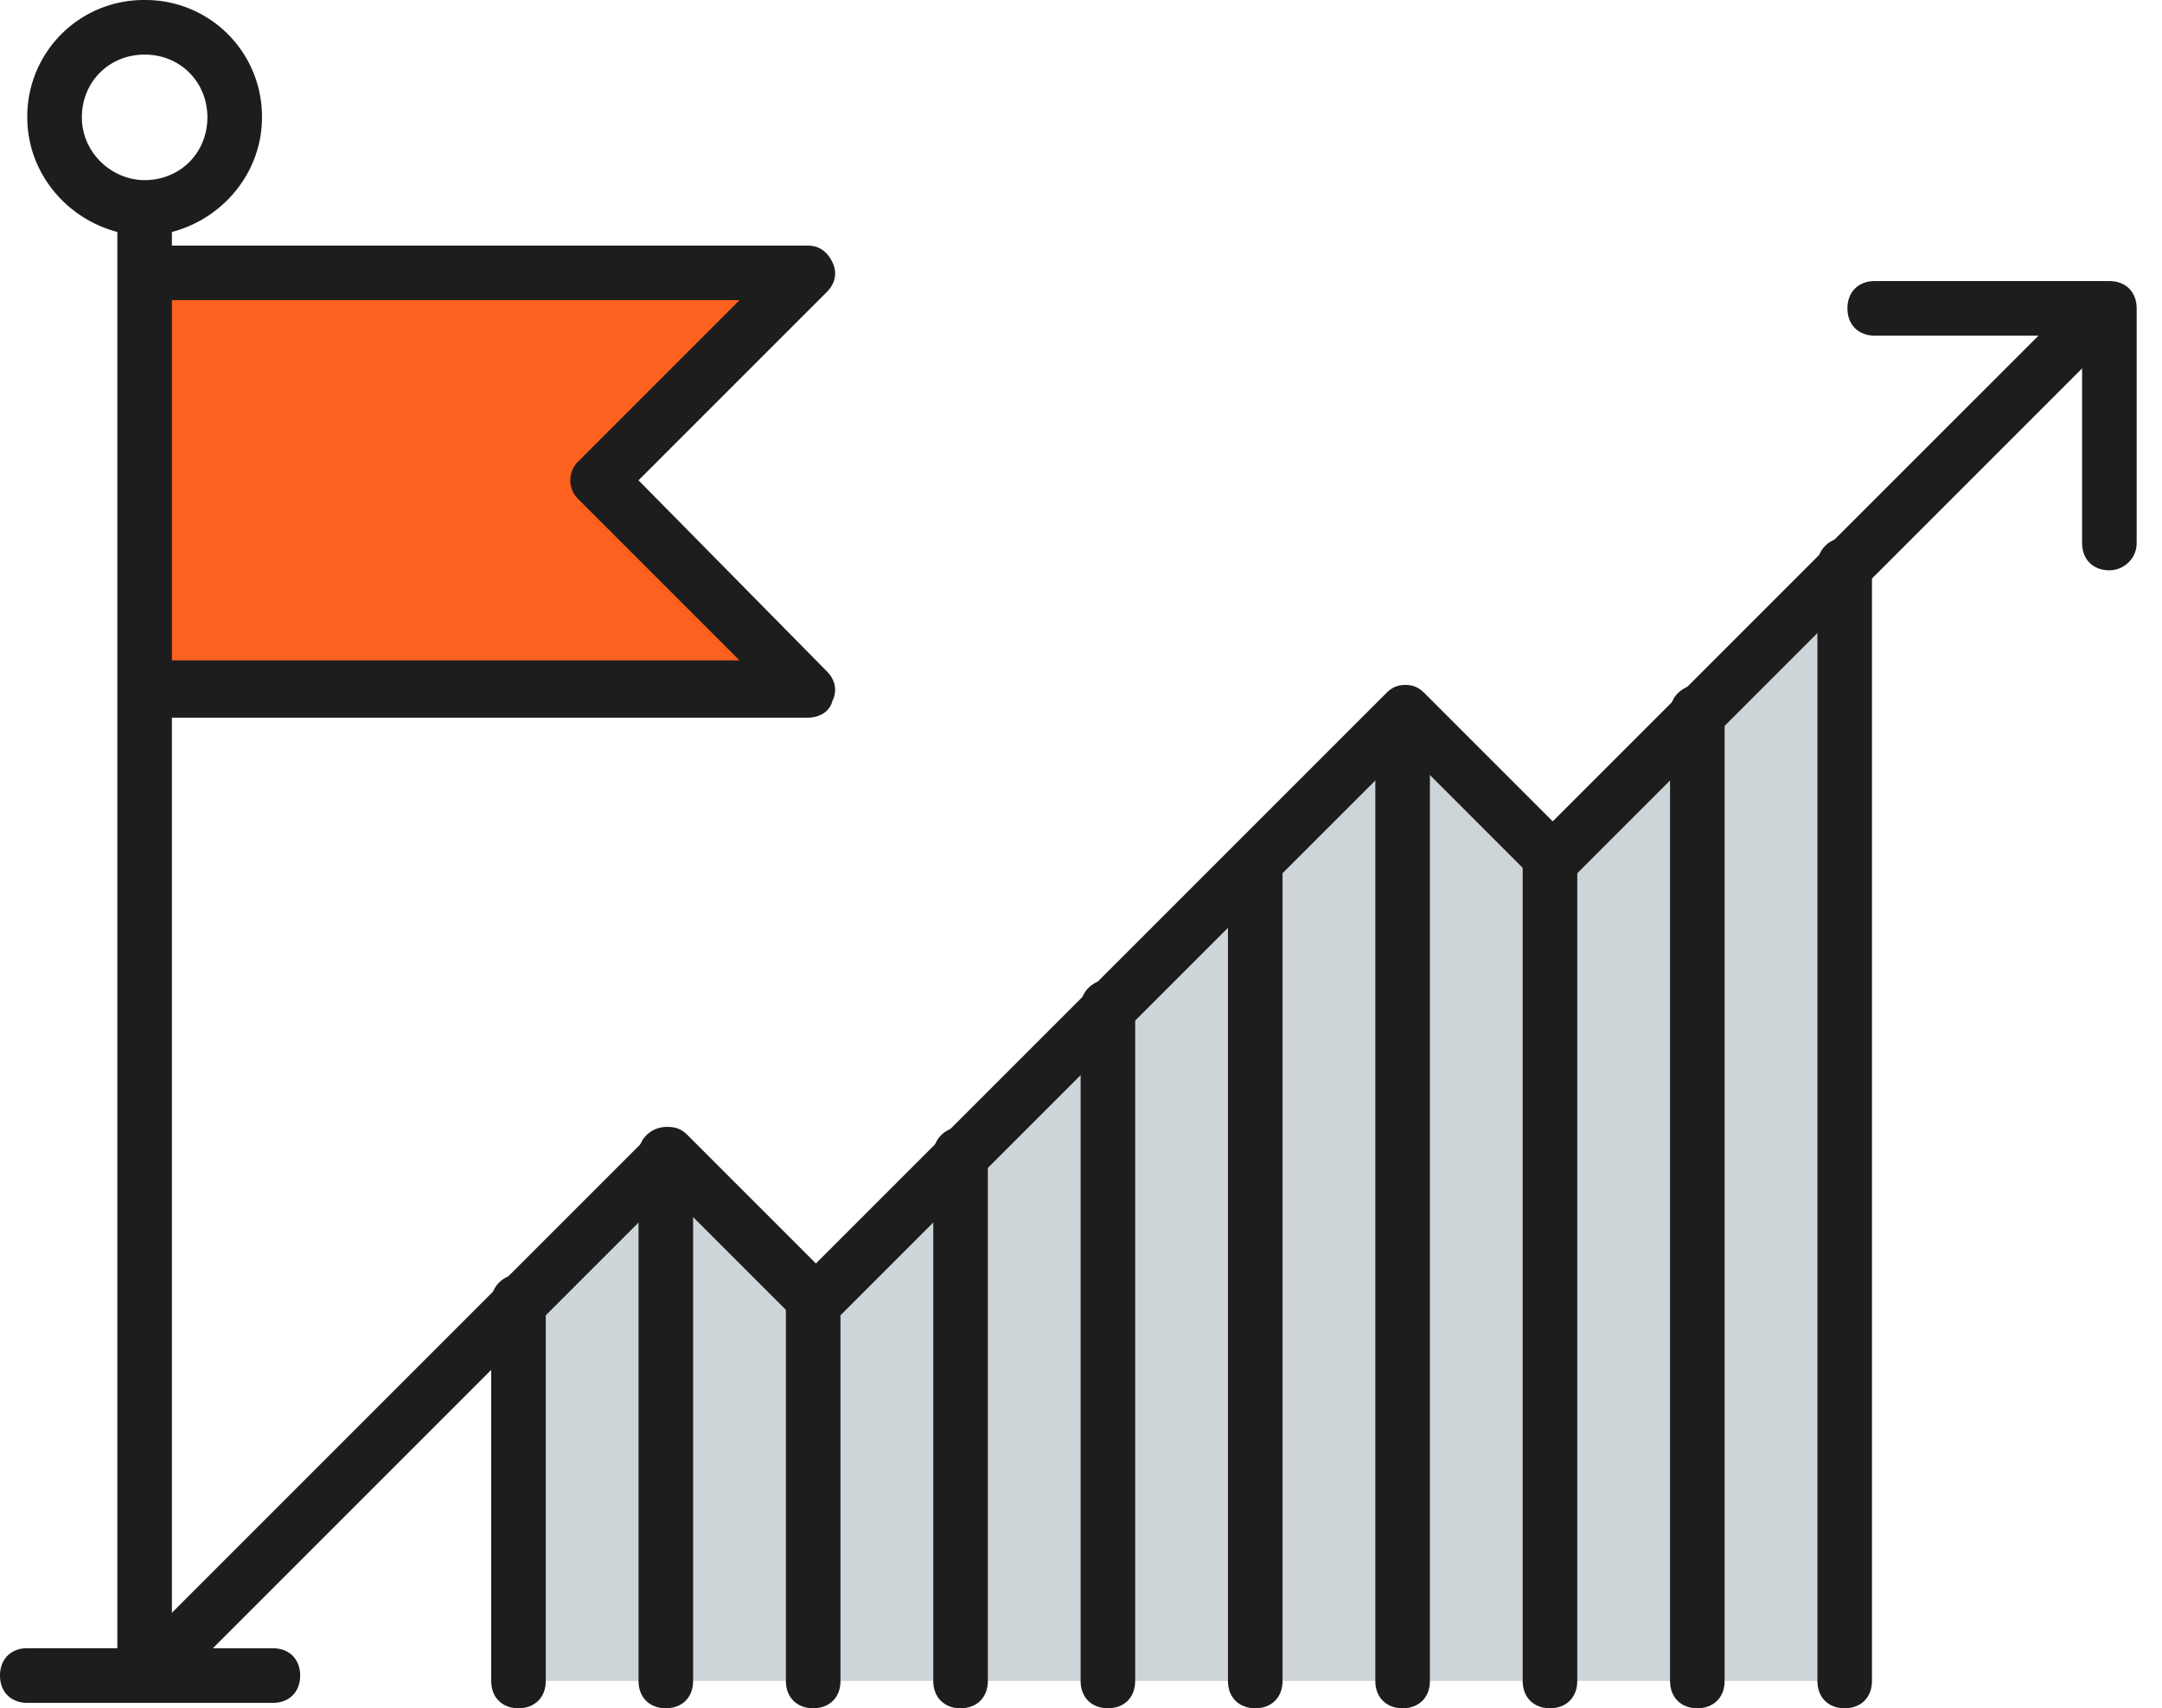 <svg width="81" height="64" viewBox="0 0 81 64" xmlns="http://www.w3.org/2000/svg">
    <g fill-rule="nonzero" fill="none">
        <path fill="#CED5D8" d="M19.425 62.978h49.687V21.163L58.07 32.204l-5.52-5.52-22.084 22.083-5.52-5.521-5.521 5.52z"/>
        <path fill="#FC611F" d="M5.419 25.764h24.843l-7.77-7.77 7.77-7.77H5.419z"/>
        <path d="m23.923 17.994 7.055-7.055c.306-.306.409-.715.204-1.124-.204-.41-.511-.614-.92-.614H6.441v-.51c1.942-.512 3.374-2.25 3.374-4.295A4.364 4.364 0 0 0 5.419 0a4.364 4.364 0 0 0-4.397 4.396c0 2.045 1.432 3.783 3.374 4.294v53.06H1.022C.41 61.75 0 62.16 0 62.774c0 .614.409 1.023 1.022 1.023h9.202c.613 0 1.022-.41 1.022-1.023s-.409-1.022-1.022-1.022H6.44V26.888h23.821c.409 0 .818-.204.92-.613.205-.41.102-.818-.204-1.125l-7.055-7.156zM3.067 4.396c0-1.329 1.022-2.351 2.352-2.351 1.329 0 2.351 1.022 2.351 2.351 0 1.33-1.022 2.352-2.351 2.352-1.227 0-2.352-1.023-2.352-2.352zm3.374 6.85h21.265l-6.032 6.032a.988.988 0 0 0 0 1.431l6.032 6.032H6.441V11.246z" fill="#1E1D1D"/>
        <g fill="#1E1D1D">
            <path d="M23.923 43.246v19.732c0 .613.41 1.022 1.023 1.022s1.022-.409 1.022-1.022V43.246c0-.613-.409-1.022-1.022-1.022-.511 0-1.023.409-1.023 1.022zM29.444 48.767v14.21c0 .614.409 1.023 1.022 1.023.614 0 1.023-.409 1.023-1.022V48.767c0-.614-.41-1.023-1.023-1.023-.51 0-1.022.41-1.022 1.023zM18.403 48.767v14.21c0 .614.408 1.023 1.022 1.023.613 0 1.022-.409 1.022-1.022V48.767c0-.614-.409-1.023-1.022-1.023-.511 0-1.022.41-1.022 1.023zM34.965 43.246v19.732c0 .613.409 1.022 1.022 1.022.614 0 1.023-.409 1.023-1.022V43.246c0-.613-.41-1.022-1.023-1.022-.511 0-1.022.409-1.022 1.022zM40.486 37.725v25.253c0 .613.409 1.022 1.022 1.022s1.022-.409 1.022-1.022V37.725c0-.613-.409-1.022-1.022-1.022-.511 0-1.022.409-1.022 1.022zM46.006 32.409v30.569c0 .613.41 1.022 1.023 1.022s1.022-.409 1.022-1.022V32.409c0-.613-.409-1.022-1.022-1.022-.511 0-1.023.409-1.023 1.022zM51.527 27.195v35.783c0 .613.41 1.022 1.023 1.022s1.022-.409 1.022-1.022V27.195c0-.613-.41-1.022-1.022-1.022-.512 0-1.023.409-1.023 1.022zM57.048 32.205v30.773c0 .613.409 1.022 1.022 1.022.614 0 1.023-.409 1.023-1.022V32.205c0-.614-.41-1.023-1.023-1.023-.51 0-1.022.41-1.022 1.023zM62.569 26.684v36.294c0 .613.409 1.022 1.022 1.022s1.022-.409 1.022-1.022V26.684c0-.614-.409-1.023-1.022-1.023-.511 0-1.022.41-1.022 1.023zM68.09 21.163v41.815c0 .613.408 1.022 1.022 1.022.613 0 1.022-.409 1.022-1.022V21.163c0-.613-.409-1.022-1.022-1.022-.511 0-1.023.409-1.023 1.022z"/>
            <path d="m6.236 63.489 19.528-19.527c-.205.204-.41.306-.716.306-.307 0-.511-.102-.716-.306l5.521 5.52c.205.205.409.307.716.307.306 0 .51-.102.715-.307L53.367 27.4c-.204.205-.409.307-.715.307-.307 0-.511-.102-.716-.307l5.52 5.521a.988.988 0 0 0 1.432 0L79.54 12.268a.988.988 0 0 0 0-1.43.988.988 0 0 0-1.431 0l-20.652 20.65a.988.988 0 0 1 1.431 0l-5.52-5.52c-.205-.204-.41-.307-.716-.307-.307 0-.511.103-.716.307L29.853 48.051c.205-.204.409-.307.716-.307.306 0 .51.103.715.307l-5.52-5.52c-.205-.205-.41-.307-.716-.307-.307 0-.511.102-.716.306L4.805 62.058a.988.988 0 0 0 0 1.43c.307.41 1.022.41 1.431 0z"/>
            <path d="M80.051 20.345v-8.792c0-.614-.409-1.023-1.022-1.023h-8.793c-.613 0-1.022.41-1.022 1.023s.409 1.022 1.022 1.022h8.793c-.614 0-1.023-.409-1.023-1.022v8.792c0 .614.41 1.022 1.023 1.022.51 0 1.022-.408 1.022-1.022z"/>
        </g>
    </g>
</svg>
